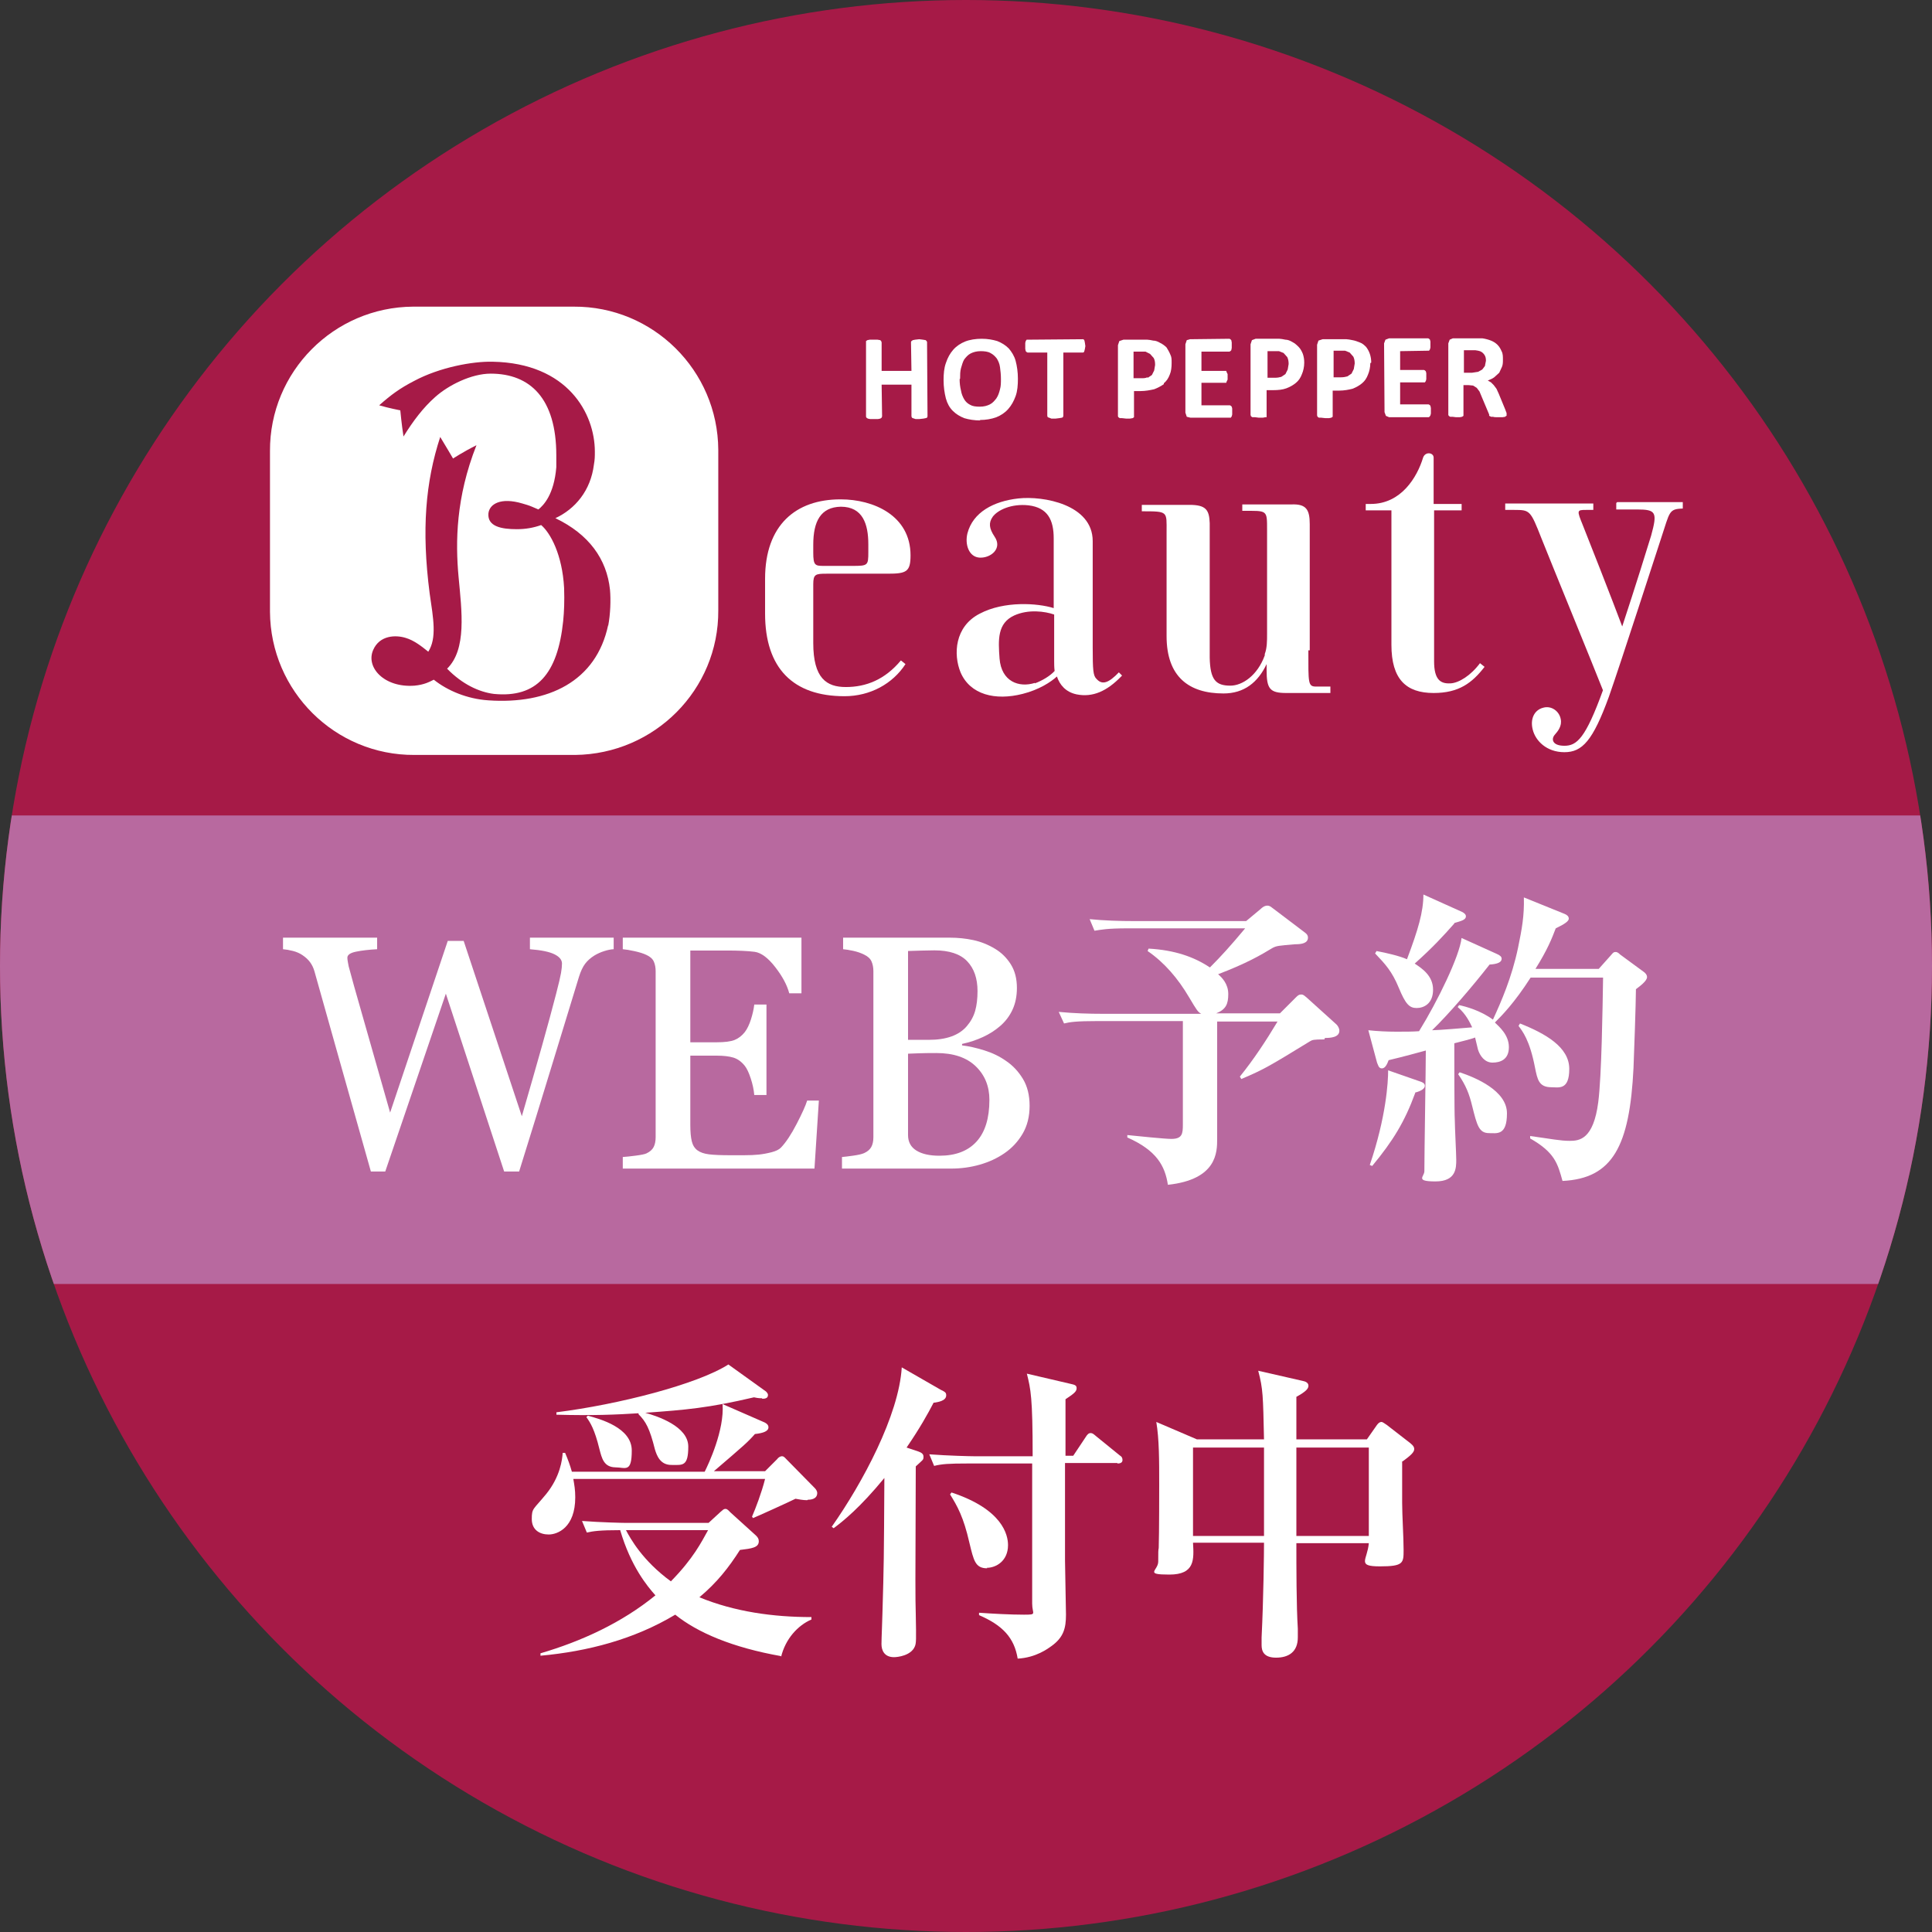 <?xml version="1.0" encoding="UTF-8"?>
<svg id="_レイヤー_1" xmlns="http://www.w3.org/2000/svg" version="1.1" xmlns:xlink="http://www.w3.org/1999/xlink" viewBox="0 0 400 400">
  <rect x="0" y="0" width="400" height="400" fill="#333333" stroke="none"/>
  <!-- Generator: Adobe Illustrator 29.8.2, SVG Export Plug-In . SVG Version: 2.1.1 Build 3)  -->
  <defs>
    <style>
      .st0 {
        fill: #fff;
      }

      .st1 {
        fill: none;
      }

      .st2 {
        fill: #b8699f;
      }

      .st3 {
        fill: #a61a47;
      }

      .st4 {
        clip-path: url(#clippath);
      }
    </style>
    <clipPath id="clippath">
      <circle class="st1" cx="200" cy="200" r="200"/>
    </clipPath>
  </defs>
  <circle class="st3" cx="200" cy="200" r="200"/>
  <g class="st4">
    <rect class="st2" x="-33.927" y="168.835" width="467.854" height="97.003"/>
  </g>
  <g>
    <path class="st0" d="M167.1,310.6c-.8,0-1.9-.2-2.4-.3-1.2.6-8,3.7-8.8,4l-.2-.3c.7-1.6,2-5,2.7-7.8h-39.7c.2,1.2.4,2.2.4,3.8,0,6.3-3.7,7.7-5.5,7.7s-3.5-.9-3.5-3.2.3-1.9,3-5.2c2.9-3.6,3.3-7.1,3.4-8.5h.5c.6,1.4,1,2.5,1.4,3.9h27.5c.8-1.6,4.1-8.6,3.7-14l8.7,3.8c.4.2.8.5.8,1,0,.8-1,1.2-2.8,1.4-1.5,1.7-2.2,2.3-8.5,7.7h10.6l2.5-2.5c.2-.3.6-.6,1-.6s.6.3.9.6l5.9,6c.3.3.5.7.5,1,0,1.4-1.6,1.4-1.9,1.4l-.2.1h0ZM161.8,342.9c-10.2-1.8-17.4-4.9-22-8.6-8.5,5.1-18.1,7.6-27.9,8.5v-.5c8.5-2.5,16.8-6.3,23.8-12-1.7-1.9-5.1-6-7.3-13.5-4.2,0-5.6.2-6.9.5l-1-2.4c3.9.3,8.5.4,9.2.4h17l2.5-2.3c.5-.4.6-.6,1-.6s.7.4,1,.7l5.3,4.8c.4.4.6.7.6,1.2,0,1.3-1.4,1.5-3.9,1.8-2.3,3.6-4.7,6.7-8.4,9.8,7.3,3,15.3,4.1,23.2,4.1v.5c-2.8,1.2-5.4,4-6.3,7.8l.1-.2h0ZM157.8,289.5c-.3,0-.8,0-1.7-.2-9.4,2.2-14.1,2.6-22.5,3.2,2.5.7,8.9,2.8,8.9,7s-1.2,3.8-3.5,3.8-3-1.9-3.4-3.2c-1.1-4.4-1.9-5.8-3.4-7.3v-.2c-4.7.3-9.6.5-17,.3v-.5c12.8-1.6,29.2-5.8,35.6-9.9l7.8,5.6c.1.1.4.4.4.7,0,.6-.4.8-1.2.8v-.1h0ZM127.5,303.8c-2.5,0-2.9-1.9-3.4-3.8-1-4.1-1.9-5.5-2.7-6.6l.3-.3c2.6.7,9.1,2.5,9.1,7.2s-1.3,3.5-3.4,3.5h.1,0ZM129.6,316.8c.9,1.7,3.4,6.3,9.3,10.6,4.7-4.8,6.3-8.1,7.7-10.6h-17Z"/>
    <path class="st0" d="M193.3,290.4c-1.2,2.3-2.8,5.2-5.6,9.3l2.4.8c.5.2,1.1.4,1.1,1.1s-.1.6-1.6,2c-.1,25.5-.1,26.8,0,30.6.1,5.4.1,6-.2,6.7-.8,1.9-3.6,2.2-4.3,2.2-2,0-2.6-1.4-2.6-2.7s.2-5.5.2-6.4c.3-10.4.3-10.6.4-28-5.1,6.2-8.5,8.9-10.5,10.4l-.4-.3c6.4-9.1,13.9-23.1,14.5-33l8,4.6c1,.5,1.2.6,1.2,1.2,0,1.2-1.9,1.4-2.4,1.5h-.2ZM231.3,302.9h-10.8v20.2c0,1.8.2,9.6.2,11.2,0,2.8-.5,4.7-3,6.5-.7.5-3.2,2.4-7,2.6-.7-4.3-3.1-6.9-8-9v-.5c2.8.2,6.5.4,9.3.4s1.7-.1,1.7-2.3v-29h-13.3c-4,0-5.4.1-7,.5l-1-2.4c4,.3,8.5.4,9.2.4h12.2c0-12.2-.4-13.9-1.2-17.1l9,2.1c.9.2,1.3.3,1.3.9s-.3,1-2.3,2.3v11.7h1.6l2.6-3.9c.3-.5.6-.8,1-.8s.6.2,1.2.7l4.8,3.9c.5.3.6.6.6,1,0,.6-.6.7-1,.7l-.1-.1h0ZM204.4,324.7c-2.5,0-2.8-1.6-3.7-5.3-1.2-5.3-2.5-7.6-4-10l.3-.4c10.6,3.5,11.7,8.8,11.7,10.9,0,3.3-2.5,4.7-4.4,4.7l.1.1h0Z"/>
    <path class="st0" d="M290.3,302.7v8.4c0,2.7.3,7.1.3,9.8s0,3.4-4.9,3.4-2.6-1.3-2.3-4.8h-15c0,5,0,13,.3,17.7v1.8c0,3-1.9,4.2-4.5,4.2s-3-1.4-3-2.6v-1.6c.4-8,.5-17.6.5-19.6h-14.7c.2,3.5.4,6.6-4.9,6.6s-2.3-.8-2.3-2.7,0-2.4.1-2.8c.1-3,.1-12.4.1-13.1,0-5.1,0-9.4-.6-13l8.4,3.6h13.9c-.2-9.1-.2-10.4-1.2-14.2l9.2,2.1c.6.1,1.2.4,1.2,1s-.5,1.2-2.5,2.3v8.8h14.6l2.1-3c.3-.4.6-.6.9-.6s.6.3,1.1.6l4.9,3.8c.6.5.8.8.8,1.2,0,.6-.5,1.2-2.6,2.7h.1ZM247,299.7v18.3h14.7v-18.3h-14.8.1,0ZM283.4,299.7h-15v18.3h15v-18.3Z"/>
  </g>
  <g>
    <path class="st0" d="M334.629,104.148v1.33h4.275c3.99,0,4.275.57,2.945,5.415-.665,2.185-3.23,10.45-5.985,18.81-1.805-4.845-7.505-19.38-8.17-20.995-1.235-3.04-1.235-3.135.665-3.135h1.52v-1.33h-18.24v1.33h1.9c3.23,0,3.325.095,5.605,5.89,1.805,4.56,10.64,26.125,12.73,31.445-3.61,9.975-5.415,11.495-7.98,11.495s-2.755-1.425-1.995-2.28c.665-.76,1.52-1.805,1.235-3.23-.285-1.615-1.9-2.85-3.61-2.375-1.9.475-2.755,2.375-2.185,4.56.57,2.28,2.85,4.655,6.555,4.655s5.89-2.375,9.215-11.495c2.565-7.315,9.975-30.305,10.83-32.87,1.805-5.415,1.52-5.985,4.465-6.08v-1.33h-13.585s-.19.19-.19.19Z"/>
    <path class="st0" d="M226.993,140.533c-.665-.665-.76-1.805-.76-6.46v-22.04c0-7.6-10.26-9.405-15.39-8.835s-9.405,2.85-10.545,7.22c-.57,2.28.285,4.94,2.565,5.035s4.75-1.9,3.04-4.37c-1.14-1.71-1.235-2.85-.38-4.085,1.045-1.425,3.895-2.755,7.41-2.375,3.99.475,5.225,3.04,5.225,6.84v14.44c-3.325-1.045-10.26-1.52-15.295,1.14-5.225,2.66-5.51,8.455-3.99,12.16,1.995,4.655,7.22,5.89,12.825,4.465,3.42-.855,5.89-2.47,7.125-3.61.57,1.71,1.805,3.23,4.085,3.705,3.325.665,6.27-.665,9.215-3.705l.19-.19-.665-.665c-2.09,2.185-3.42,2.66-4.56,1.425M214.263,141.388c-3.325,1.045-6.935-.285-7.315-5.035-.285-3.895-.475-7.315,3.04-8.93,2.945-1.33,6.365-.855,8.265-.19v9.69c0,.475,0,1.235.095,1.995-.95,1.045-2.565,1.995-4.085,2.565"/>
    <path class="st0" d="M300.239,141.483c-1.995.095-3.325-.76-3.325-4.56v-31.255c-.095,0,5.7,0,5.7,0v-1.33h-5.795v-9.595c0-1.045-1.71-1.33-2.185,0-1.235,4.085-4.56,9.595-10.83,9.595h-1.045v1.33h5.32v27.835c0,7.125,3.04,9.975,8.74,9.975,5.225,0,7.98-2.09,10.545-5.415l-.95-.76c-1.9,2.565-4.37,4.085-6.08,4.18"/>
    <path class="st0" d="M271.168,134.643v-26.125c0-3.04-.76-4.18-3.705-4.085h-10.26v1.33c5.225,0,5.13-.285,5.13,3.99v21.565c0,1.33,0,2.85-.475,4.085v.285c-1.52,4.18-4.655,6.27-7.125,6.27-3.04,0-4.18-1.235-4.275-5.795v-27.835c-.095-2.755-.76-3.8-4.18-3.8h-9.88v1.33c5.51,0,5.13,0,5.13,4.275v21.565c0,8.455,4.655,11.875,11.78,11.875,4.275,0,7.125-2.28,8.93-6.08v1.235c0,3.895.665,4.75,4.085,4.75h9.12v-1.33h-2.945c-1.71,0-1.615-.665-1.615-7.505"/>
    <path class="st0" d="M173.982,103.388c-9.215,0-15.58,5.32-15.58,16.435v7.22c0,11.305,5.795,17.1,16.435,17.1,5.32,0,9.975-2.565,12.635-6.65l-.95-.76c-3.325,3.99-7.22,5.51-11.4,5.51-3.99,0-6.745-1.805-6.745-9.12v-12.16c0-2.09.475-2.185,2.755-2.185h12.635c3.895,0,4.75-.38,4.75-3.8,0-8.265-7.695-11.59-14.44-11.59M179.777,114.313c0,2.755-.095,2.85-3.23,2.85h-5.985c-1.805,0-2.185-.095-2.185-2.755v-1.615c0-4.845,1.52-7.79,5.7-7.885,4.56,0,5.7,3.61,5.7,7.79v1.615Z"/>
    <polygon class="st0" points="191.652 70.423 191.082 70.328 190.322 70.233 189.467 70.328 188.992 70.423 188.707 70.613 188.612 70.803 188.707 76.788 182.532 76.788 182.532 70.898 182.437 70.613 182.247 70.423 181.677 70.328 180.917 70.328 180.062 70.328 179.587 70.423 179.302 70.613 179.302 70.898 179.302 86.288 179.397 86.478 179.682 86.668 180.157 86.763 180.917 86.763 181.772 86.763 182.247 86.668 182.532 86.478 182.627 86.193 182.532 79.638 188.707 79.638 188.707 86.193 188.802 86.478 188.992 86.573 189.562 86.763 190.322 86.763 191.177 86.668 191.652 86.573 191.937 86.478 192.032 86.193 191.937 70.803 191.842 70.613 191.652 70.423"/>
    <path class="st0" d="M202.862,86.953c1.235,0,2.375-.19,3.42-.57.95-.38,1.805-.95,2.47-1.71.665-.76,1.14-1.615,1.52-2.66.38-1.045.475-2.28.475-3.61s-.19-2.66-.475-3.705-.855-1.9-1.425-2.565c-.665-.665-1.425-1.14-2.375-1.52-.95-.285-1.995-.475-3.23-.475s-2.47.19-3.42.57-1.805.95-2.47,1.71c-.665.76-1.14,1.615-1.52,2.755-.38,1.045-.475,2.28-.475,3.515,0,1.425.19,2.66.475,3.8.285,1.045.76,1.9,1.425,2.565s1.425,1.14,2.375,1.52c.95.285,2.09.475,3.325.475M198.777,78.403c0-.76,0-1.52.19-2.185s.38-1.33.665-1.805c.38-.475.76-.95,1.33-1.235s1.235-.475,2.09-.475c.76,0,1.52.095,1.995.38.57.285.95.665,1.33,1.14.285.475.57,1.045.665,1.805.095.76.19,1.52.19,2.375s0,1.52-.19,2.185c-.19.76-.38,1.33-.76,1.9-.38.475-.76.95-1.33,1.235s-1.235.475-2.09.475-1.52-.095-1.995-.38c-.57-.285-.95-.665-1.235-1.14s-.57-1.14-.665-1.805c-.19-.76-.285-1.52-.285-2.375"/>
    <polygon class="st0" points="212.363 72.703 212.553 72.893 212.743 72.988 216.828 72.988 216.828 86.098 216.923 86.383 217.208 86.478 217.683 86.668 218.538 86.668 219.298 86.573 219.868 86.478 220.058 86.383 220.153 86.098 220.153 72.988 224.238 72.988 224.428 72.893 224.523 72.608 224.618 72.228 224.713 71.658 224.618 70.993 224.523 70.518 224.428 70.328 224.238 70.233 212.743 70.328 212.553 70.328 212.363 70.613 212.268 70.993 212.268 71.658 212.268 72.228 212.363 72.703"/>
    <path class="st0" d="M240.958,79.353c.57-.475.95-1.045,1.235-1.805.285-.665.38-1.52.38-2.375s0-1.235-.285-1.805c-.19-.475-.475-.95-.76-1.425-.38-.38-.76-.665-1.33-.95-.475-.285-.95-.475-1.425-.475-.475-.095-.95-.19-1.235-.19h-4.94l-.855.285-.285.855v14.725l.095.19.285.19h.475l.855.095h.76l.57-.095.285-.19v-5.415h1.33c1.045,0,1.995-.19,2.85-.38.76-.285,1.425-.665,1.995-1.045M237.538,78.118c-.38.19-.76.19-1.33.19h-1.52v-5.51h2.47l.95.475.76.855c.19.38.285.76.285,1.425l-.19,1.14-.475.95-.855.57-.095-.095h0Z"/>
    <polygon class="st0" points="246.468 86.478 254.638 86.478 254.828 86.478 255.018 86.193 255.113 85.813 255.113 85.148 255.113 84.578 255.018 84.198 254.828 84.008 254.638 83.913 248.748 83.913 248.748 79.258 253.688 79.258 253.878 79.258 253.973 78.973 254.163 78.593 254.163 78.023 254.163 77.453 253.973 77.073 253.878 76.788 253.688 76.788 248.748 76.788 248.748 72.798 254.543 72.798 254.733 72.703 254.923 72.513 255.018 72.038 255.018 71.468 255.018 70.898 254.923 70.423 254.733 70.233 254.543 70.138 246.373 70.233 245.708 70.423 245.423 71.278 245.423 85.433 245.708 86.288 246.468 86.478"/>
    <path class="st0" d="M259.388,86.383h.475l.76.095h.855l.475-.095h.285v-5.605h1.33c1.045,0,1.995-.095,2.755-.38.76-.285,1.425-.665,1.995-1.14s.95-1.045,1.235-1.805c.285-.665.475-1.52.475-2.375,0-.665-.095-1.235-.285-1.805-.19-.475-.475-1.045-.855-1.425s-.76-.76-1.33-1.045c-.475-.285-.95-.475-1.425-.475-.475-.095-.95-.19-1.235-.19h-4.94l-.76.285-.285.855v14.63l.095.285.285.19h.095,0ZM262.333,72.703h2.47l.95.38.76.855c.19.38.285.855.285,1.425l-.19,1.14-.475.95-.855.57c-.38.095-.76.19-1.33.19h-1.52v-5.51h-.095Z"/>
    <path class="st0" d="M283.898,75.078c0-.665-.095-1.235-.285-1.805s-.475-1.045-.76-1.425c-.38-.38-.76-.76-1.33-.95-.475-.19-.95-.38-1.52-.475-.475-.095-.95-.19-1.235-.19h-4.94l-.855.285-.285.855v14.63l.095.285.285.19h.475l.855.095h.76l.475-.095.285-.19v-5.415h1.33c1.045,0,1.995-.19,2.755-.38.76-.285,1.425-.665,1.995-1.14s.95-1.045,1.235-1.805c.285-.665.475-1.52.475-2.375M280.288,76.408l-.475.95-.855.57c-.38.095-.76.19-1.33.19h-1.52v-5.51h2.375l.95.38.76.855c.19.38.285.855.285,1.425l-.19,1.14h0Z"/>
    <polygon class="st0" points="287.603 86.383 295.774 86.383 295.964 86.288 296.154 86.003 296.249 85.623 296.249 85.053 296.249 84.483 296.154 84.008 295.964 83.818 295.774 83.723 289.883 83.723 289.883 79.163 294.824 79.163 295.014 79.163 295.204 78.878 295.299 78.498 295.299 77.928 295.299 77.263 295.204 76.883 295.014 76.693 294.824 76.598 289.883 76.598 289.883 72.703 295.679 72.608 295.869 72.608 296.059 72.323 296.154 71.943 296.154 71.373 296.154 70.708 296.059 70.328 295.869 70.138 295.679 70.043 287.603 70.043 286.843 70.328 286.558 71.088 286.653 85.338 286.938 86.098 287.603 86.383"/>
    <path class="st0" d="M311.924,86.098v-.57l-.285-.76-1.33-3.23-.475-1.045-.57-.76-.57-.57-.665-.38c.475-.19.95-.38,1.33-.665l1.045-.95.57-1.235c.19-.475.19-.95.19-1.52s0-1.235-.285-1.71c-.19-.475-.475-.95-.855-1.33s-.855-.665-1.33-.855c-.475-.19-1.14-.38-1.805-.475h-6.08l-.665.285-.285.76v14.82l.095.19.285.19h.475l.76.095h.76l.475-.095.285-.19v-6.365h1.045l.95.095.76.475.57.76.475,1.14,1.52,3.61v.285c.095,0,.38.19.38.19h.475c0,.095.855.095.855.095h1.045l.57-.095.19-.19h.095,0ZM307.459,75.743l-.57.76-.855.475-1.235.19h-1.71v-4.655h2.375l.57.095c.57.095.95.38,1.235.76s.38.76.38,1.33l-.19.95s0,.095,0,.095Z"/>
    <path class="st0" d="M118.787,63.488h-33.25c-16.435.095-29.735,13.49-29.64,29.925v33.25c.095,16.435,13.49,29.735,29.925,29.64h33.25c16.435-.19,29.735-13.49,29.64-29.925v-33.25c-.095-16.435-13.49-29.735-29.925-29.64M125.912,129.418c-2.47,11.685-12.445,16.435-24.795,15.58-4.37-.285-8.455-1.995-11.305-4.275-.95.475-1.995,1.045-3.99,1.235-6.27.475-10.165-3.8-8.55-7.41,1.33-3.04,4.655-3.135,6.745-2.47,1.615.475,3.135,1.615,4.655,2.85,1.805-2.85,1.045-6.84.285-12.065-1.71-13.205-.855-23.085,2.185-32.395,1.045,1.71,2.66,4.465,2.66,4.465,0,0,1.995-1.33,4.845-2.755-4.275,10.83-4.37,20.045-3.705,27.265.665,7.125,1.71,15.01-2.375,19,3.135,3.23,6.65,4.845,9.69,5.225,8.835.855,13.205-4.085,14.345-15.105.19-1.9.285-4.085.19-6.84-.38-6.935-2.85-11.4-4.75-13.015-1.615.57-3.23.855-5.035.855-3.23,0-6.08-.57-5.89-3.23.19-1.995,2.565-3.42,7.03-2.09.665.19,1.33.38,1.995.665h0l1.33.57c1.045-.855,3.23-3.04,3.705-8.74v-2.47c0-11.78-5.415-16.91-13.585-16.91-3.99,0-8.74,2.375-11.495,4.845-2.47,2.185-4.56,4.94-6.555,8.17-.38-2.375-.665-5.415-.665-5.415,0,0-2.47-.475-4.37-1.045,2.47-2.185,4.275-3.515,7.22-5.035,5.32-2.85,12.16-4.085,16.245-3.99,15.58.285,21.185,10.735,21.185,18.62,0,.95,0,1.615-.19,2.66-.665,5.415-3.895,9.215-7.98,11.115,6.935,3.325,10.64,8.455,11.305,14.82.19,2.09.095,5.035-.38,7.505"/>
  </g>
  <g>
    <g>
      <path class="st0" d="M127.053,196.525c-.562.022-1.213.151-1.954.388-.741.235-1.427.544-2.055.926-.787.494-1.421,1.061-1.904,1.702-.483.64-.904,1.533-1.263,2.678-1.595,5.188-3.448,11.247-5.559,18.176-2.111,6.93-4.392,14.314-6.839,22.152h-3.102l-12.069-36.822-12.546,36.822h-2.976c-2.224-7.861-4.526-16.021-6.907-24.477-2.381-8.457-3.976-14.122-4.784-16.997-.202-.696-.5-1.314-.893-1.853s-.926-1.033-1.6-1.482c-.562-.382-1.219-.668-1.971-.859-.752-.19-1.432-.308-2.038-.354v-2.392h19.488v2.392c-1.707.09-3.161.258-4.362.505-1.202.248-1.802.663-1.802,1.247,0,.225.033.522.101.893.067.371.124.669.168.893.516,1.977,1.43,5.244,2.743,9.804,1.312,4.56,3.259,11.387,5.84,20.482l11.932-35.542h3.297l12.04,36.299c1.623-5.579,3.02-10.456,4.191-14.629,1.172-4.174,2.141-7.745,2.907-10.715.541-2.092.878-3.526,1.013-4.301.135-.774.202-1.432.202-1.971,0-.763-.522-1.403-1.567-1.92-1.044-.517-2.734-.864-5.07-1.044v-2.392h17.34v2.392Z"/>
      <path class="st0" d="M169.538,227.857l-.91,14.083h-39.688v-2.393c.674-.044,1.572-.14,2.695-.286,1.123-.146,1.853-.297,2.19-.454.718-.338,1.218-.775,1.499-1.314.28-.539.421-1.224.421-2.055v-34.365c0-.741-.124-1.398-.371-1.971-.247-.572-.764-1.039-1.549-1.398-.607-.292-1.421-.55-2.443-.775-1.022-.224-1.836-.359-2.442-.404v-2.392h36.993v11.522h-2.527c-.449-1.707-1.42-3.521-2.914-5.441-1.494-1.921-2.914-2.97-4.262-3.15-.696-.089-1.527-.157-2.493-.202-.966-.045-2.066-.067-3.302-.067h-7.514v19.001h5.391c1.729,0,2.993-.162,3.791-.488.797-.325,1.499-.87,2.105-1.634.494-.651.915-1.521,1.264-2.611.348-1.089.578-2.117.69-3.083h2.526v18.732h-2.526c-.09-1.078-.332-2.218-.725-3.42-.393-1.201-.803-2.071-1.229-2.61-.696-.876-1.488-1.449-2.375-1.719-.888-.27-2.062-.404-3.521-.404h-5.391v14.33c0,1.435.102,2.566.304,3.396.202.829.595,1.458,1.179,1.884s1.382.701,2.393.824,2.448.185,4.312.185h2.932c1.213,0,2.234-.045,3.065-.135.854-.09,1.735-.253,2.645-.488.91-.236,1.556-.556,1.938-.96,1.033-1.078,2.117-2.713,3.251-4.902,1.134-2.19,1.858-3.802,2.174-4.835h2.426Z"/>
      <path class="st0" d="M208.316,219.671c1.393.943,2.549,2.179,3.471,3.706.92,1.527,1.381,3.381,1.381,5.559,0,2.224-.483,4.156-1.449,5.795-.966,1.64-2.223,2.987-3.773,4.043-1.505,1.033-3.206,1.819-5.104,2.358-1.898.539-3.857.809-5.879.809h-22.641v-2.393c.539-.044,1.324-.14,2.357-.286,1.033-.146,1.774-.319,2.225-.522.695-.313,1.189-.735,1.482-1.263.291-.527.438-1.207.438-2.038v-34.365c0-.763-.13-1.437-.388-2.021-.258-.584-.77-1.056-1.532-1.415-.674-.337-1.427-.595-2.258-.775-.831-.18-1.527-.292-2.089-.337v-2.392h22.067c1.707,0,3.341.168,4.902.505s3.049.932,4.465,1.786c1.324.787,2.414,1.853,3.268,3.201s1.28,2.987,1.28,4.918c0,1.685-.304,3.184-.909,4.498-.607,1.313-1.461,2.442-2.561,3.386-1.034.898-2.219,1.657-3.555,2.274-1.337.618-2.779,1.095-4.33,1.432v.304c1.37.157,2.903.5,4.6,1.027,1.695.528,3.206,1.264,4.531,2.207ZM200.168,212.455c.829-.967,1.406-2.024,1.731-3.173.324-1.147.487-2.509.487-4.084,0-2.632-.718-4.697-2.151-6.193-1.435-1.496-3.697-2.245-6.789-2.245-.718,0-1.62.017-2.706.05-1.087.034-2.001.062-2.74.084v18.396h4.27c1.837,0,3.411-.236,4.723-.709,1.311-.473,2.369-1.181,3.176-2.127ZM204.846,227.723c0-2.83-.948-5.154-2.847-6.974s-4.61-2.729-8.136-2.729c-1.438,0-2.651.017-3.639.051-.989.033-1.73.062-2.225.084v16.846c0,1.415.573,2.482,1.719,3.2,1.146.72,2.74,1.078,4.784,1.078,3.347,0,5.907-.977,7.682-2.931s2.661-4.829,2.661-8.625Z"/>
    </g>
    <path class="st0" d="M274.2,215.2c-2.3,0-2.5.1-3,.4-8.5,5.2-9.5,5.8-14.2,7.8l-.3-.5c2.9-3.6,5.4-7.4,7.8-11.4h-12.5v24.3c0,2.7,0,8.4-10.2,9.5-.6-3.9-2.3-7.1-8.4-9.8v-.5c1.9.2,7.8.8,9.1.8,2.3,0,2.4-1.1,2.4-3v-21.4h-17.6c-4.5,0-5.8.2-7,.5l-1.1-2.4c3.1.3,6.2.4,9.3.4h20.2c-.7-.4-.9-.7-2.5-3.4-2.3-3.9-5.1-7.2-8.6-9.6l.2-.5c5.4.3,9.4,1.7,12.7,3.9,2.3-2.3,4.3-4.5,7.3-8.1h-24.2c-4.5,0-5.7.3-7,.5l-1-2.4c3,.3,6.2.4,9.2.4h23.2l3-2.5c.3-.3.8-.7,1.4-.7s1,.5,1.2.6l6.6,5c.4.3.6.6.6,1,0,1.2-1.3,1.4-2.7,1.4-3.4.3-3.8.3-4.7.8-2.3,1.4-5.4,3.2-11.2,5.4.8.7,2.1,2,2.1,4.1s-.5,3.2-2.5,4h13.2l3.2-3.2c.5-.5.7-.7,1.2-.7s.7.3,1.1.6l6.2,5.6c.3.3.6.8.6,1.3,0,1.4-1.9,1.5-3,1.5l-.1.3h0Z"/>
    <path class="st0" d="M338.7,204.9c0,2.5-.4,13.9-.5,16.2-.8,16.2-4.3,22.9-14.7,23.4-1-3.6-1.6-5.9-6.7-8.8v-.5c4.4.6,6.2,1,8.2,1s4.9-.3,5.9-8c.7-5.4.9-19.6,1-25.8h-15c-3.4,5.3-6,7.9-7.4,9.3.8.8,2.9,2.5,2.9,5.1s-1.8,3.2-3.4,3.2-2.6-1.4-3-2.7c-.1-.4-.5-2.1-.6-2.5-.6.3-3.6,1-4.3,1.2,0,3.1,0,14.6.1,15.9,0,1.3.3,7.1.3,8.2,0,1.7,0,4.5-4.3,4.5s-2.3-1-2.3-2.1c0-3.9.3-21.4.3-25-5.1,1.4-6.5,1.7-7.7,2-.3.8-.7,1.7-1.4,1.7s-.8-.8-1-1.2l-1.8-6.7c1.9.2,3.9.3,5.8.3s3.3,0,4.7-.1c3.9-6.3,8.4-15.6,8.8-19.3l7.3,3.3c.7.3,1,.6,1,1,0,.7-.8,1.1-2.5,1.2-3.6,4.6-8.4,10.2-11.9,13.6,1.3,0,7.1-.5,8.3-.6-.4-.8-1.2-2.7-3-4.2l.3-.4c1.4.3,4.4,1.1,7,3,1.7-3.7,3.9-8.7,5.2-14.9.8-3.9,1.3-6.6,1.2-10.4l8.4,3.4c.5.2.9.5.9,1s-.8,1.1-2.7,2c-.8,2.1-1.7,4.4-4.2,8.4h13.1l2.5-2.8c.5-.6.6-.7,1-.7s.7.3.9.5l4.9,3.6c.3.2.7.6.7,1.1,0,.8-1.5,1.9-2.3,2.5v.1h0ZM293,226.3c-2.2,6-4.6,9.9-8.9,15.1l-.5-.2c3.4-10,3.8-17.2,3.8-19.6l6.6,2.3c.3.1,1,.3,1,.9s-.8,1.1-2,1.4v.1h0ZM301.1,191.2c-2.3,2.6-4.4,4.9-8.2,8.3,1.5,1,3.8,2.5,3.8,5.4s-1.9,3.8-3.4,3.8-2.3-.8-3.7-4.2c-1.4-3.4-2.8-4.9-4.9-7.1l.3-.5c2.1.4,4.7,1,6.3,1.7,2.3-6.1,3.4-9.8,3.4-13.4l8,3.6c.4.2.8.5.8.9,0,.8-1.1,1-2.4,1.4v.1h0ZM308.3,234.6c-2.1,0-2.5-1.6-3.5-5.6-.6-2.5-1.3-4.3-2.9-6.6l.3-.4c3.3,1.1,9.8,3.8,9.8,8.5s-2.1,4.1-3.8,4.1h.1,0ZM321.2,225.1c-2.6,0-2.9-1.6-3.4-4.1-1.1-5.7-2.6-7.5-3.4-8.6l.3-.5c5.3,2.1,10.2,4.9,10.2,9.4s-2.2,3.8-3.8,3.8h.1,0Z"/>
  </g>
</svg>